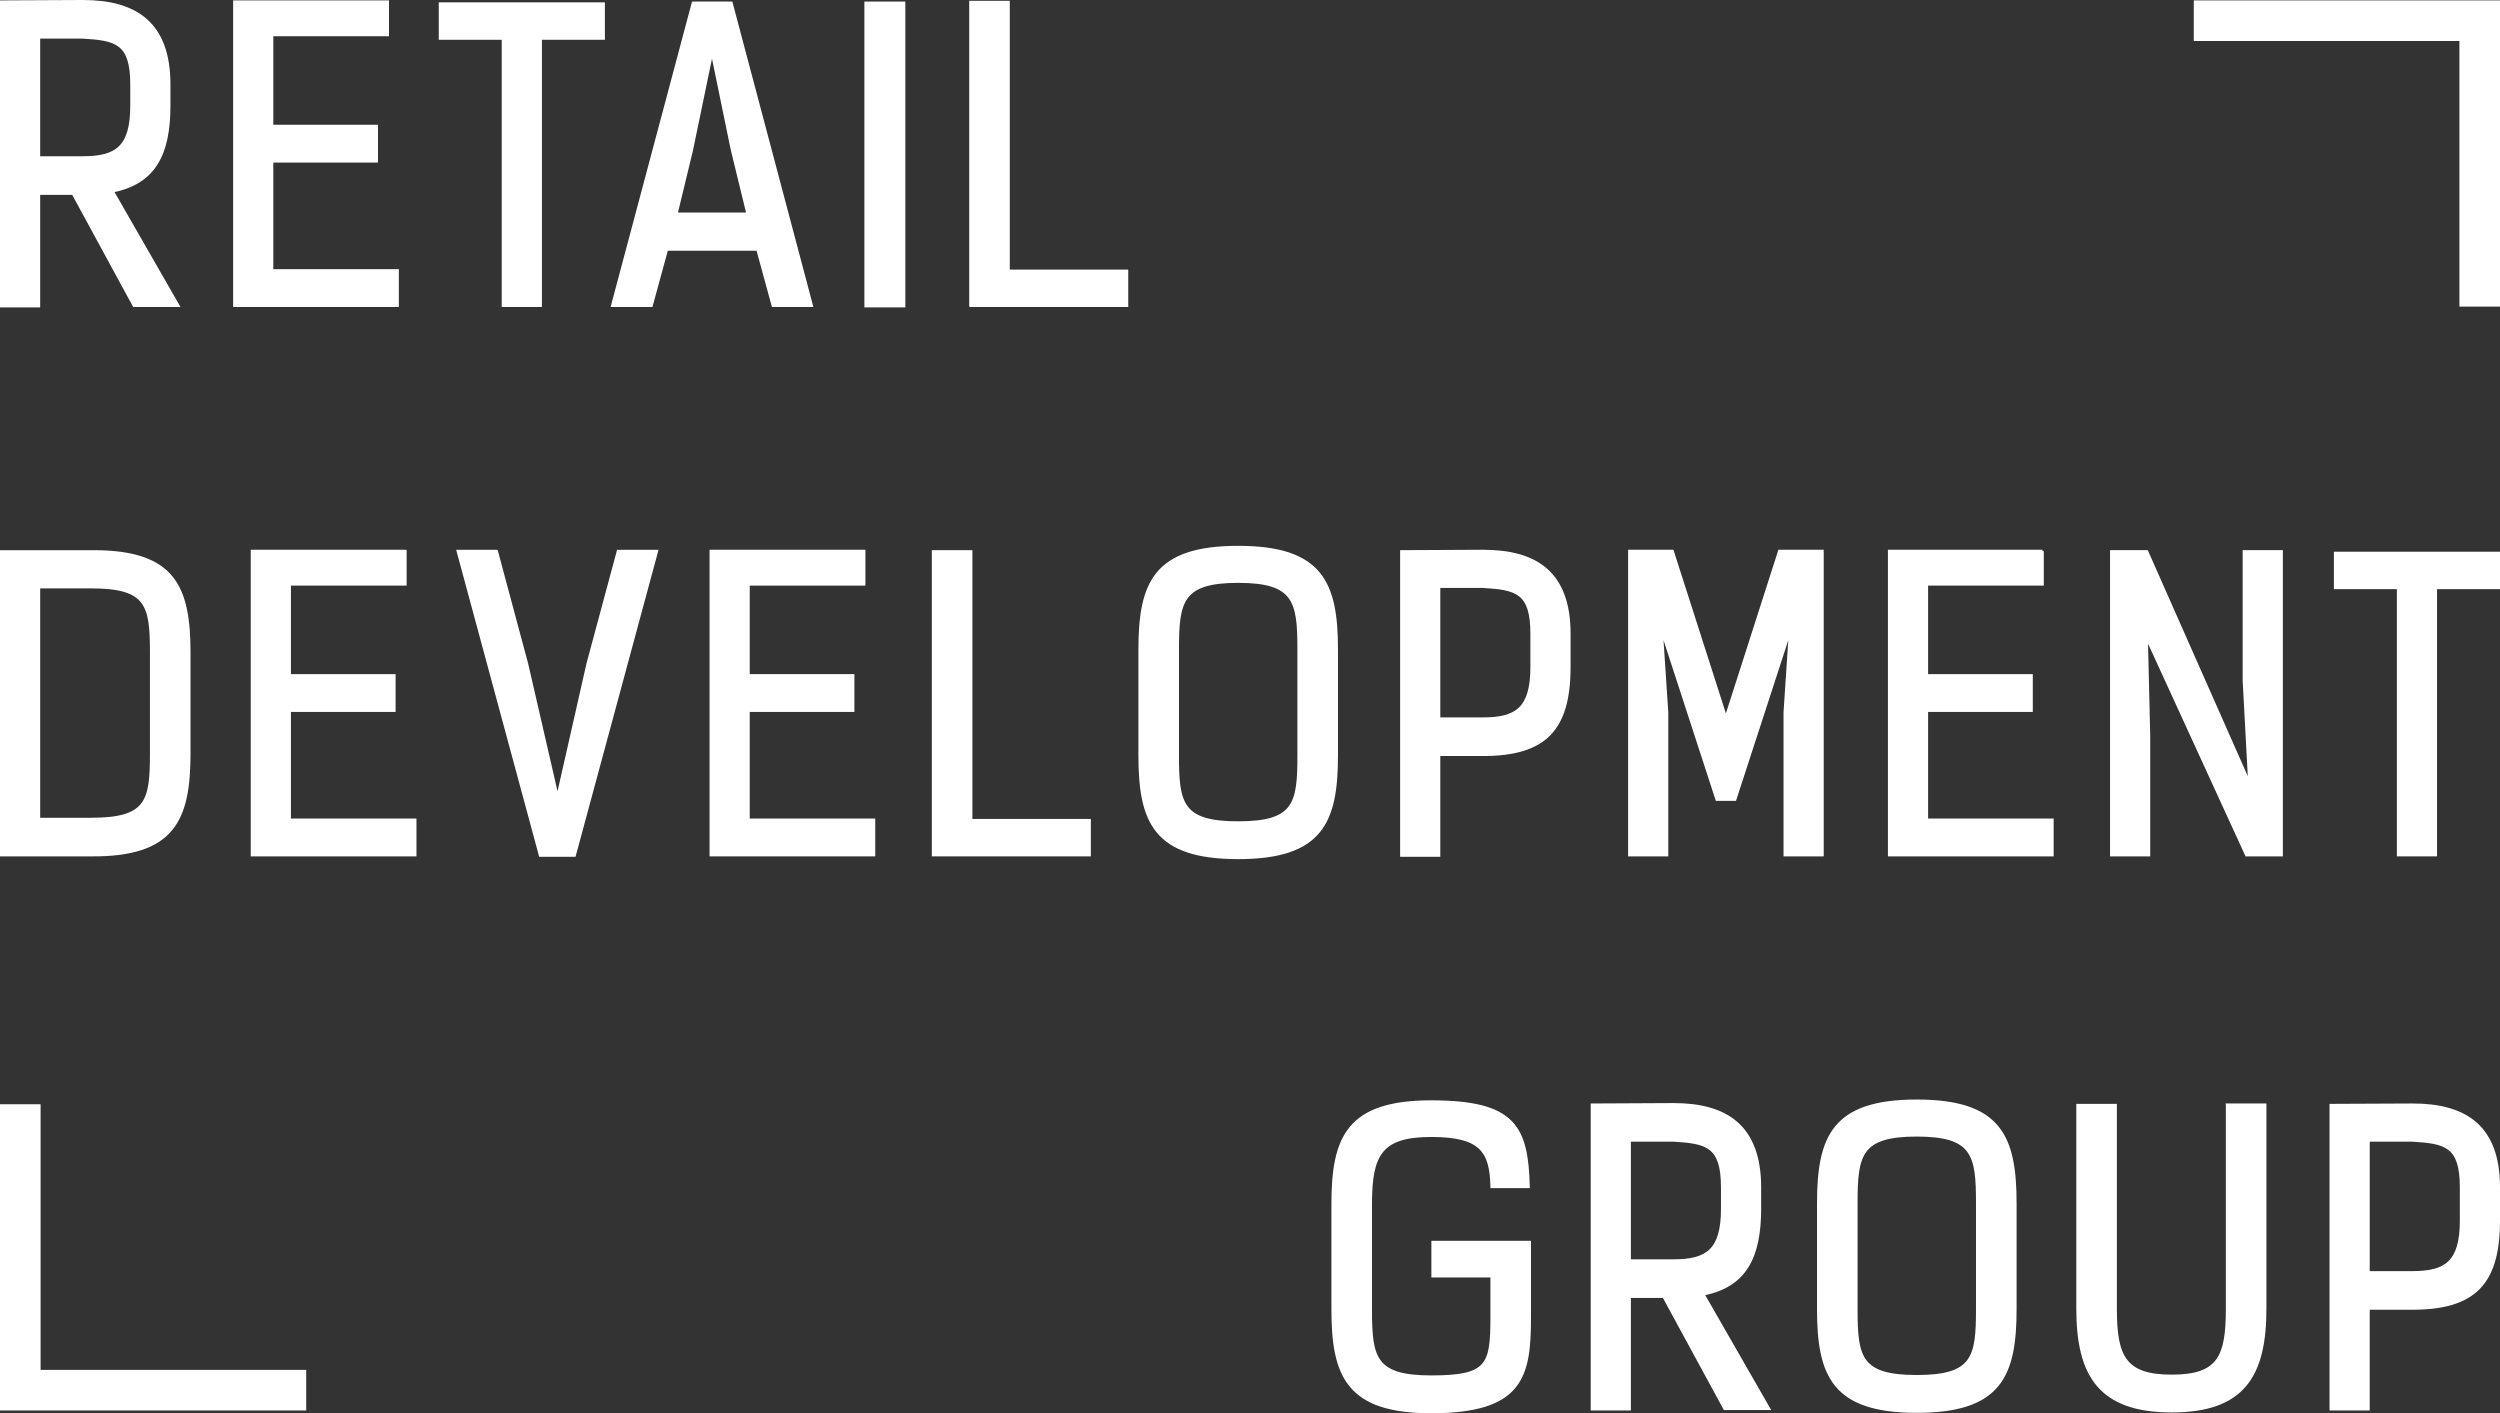 <?xml version="1.0" encoding="UTF-8"?><svg id="Ebene_1" xmlns="http://www.w3.org/2000/svg" viewBox="0 0 1341.05 758.09"><rect x="0" y="0" width="1341.05" height="758.09" fill="#333333" stroke="none"/><defs><style>.cls-1{fill:#fff;stroke:#fff;stroke-miterlimit:10;stroke-width:1.5px;}</style></defs><path class="cls-1" d="M60.28,102.51l35.25,61.43h-23.64l-32.72-60.17h-18.37v60.38H.75V.96l43.7-.21c28.5,0,46.23,11.82,46.23,44.54v11.4c0,25.97-7.81,41.38-30.4,45.82ZM20.8,19.97v64.59h23.65c17.94,0,26.17-5.49,26.17-27.86v-11.4c0-22.38-8.23-24.28-26.17-25.33h-23.65Z"/><path class="cls-1" d="M207.91.96v17.73h-62.05v48.98h56.15v18.79h-56.15v58.68h67.34v18.79h-87.39V.96h82.11Z"/><path class="cls-1" d="M289.94,20.59v143.34h-20.06V20.59h-33.77V2.01h87.61v18.58h-33.78Z"/><path class="cls-1" d="M414.65,163.93l-8.24-30.19h-48.76l-8.24,30.19h-20.9L371.8,1.59h20.47l43.07,162.34h-20.69ZM381.93,27.77l-10.98,52.99-8.23,33.99h38.42l-8.44-34.62-10.77-52.35Z"/><path class="cls-1" d="M464.42,164.14V1.59h20.47v162.55h-20.47Z"/><path class="cls-1" d="M520.65,163.93V1.17h20.27v144.19h63.54v18.58h-83.81Z"/><path class="cls-1" d="M.75,458.63v-162.76h49.4c43.49,0,51.3,19.21,51.3,54.46v53.62c0,35.46-8.02,55.1-52.78,54.68H.75ZM48.67,439.42c30.4,0,32.51-9.5,32.51-35.25v-54.05c0-25.75-2.11-35.25-32.51-35.25h-27.86v124.55h27.86Z"/><path class="cls-1" d="M217.37,295.65v17.74h-62.06v48.97h56.15v18.79h-56.15v58.69h67.34v18.79h-87.4v-162.98h82.11Z"/><path class="cls-1" d="M299.08,427.81l16.26-71.77,16.25-60.38h20.69l-44.12,163.18h-18.36l-44.13-163.18h20.69l16.25,60.59,16.47,71.57Z"/><path class="cls-1" d="M463.48,295.65v17.74h-62.06v48.97h56.15v18.79h-56.15v58.69h67.33v18.79h-87.38v-162.98h82.11Z"/><path class="cls-1" d="M500.6,458.63v-162.76h20.26v144.18h63.54v18.58h-83.8Z"/><path class="cls-1" d="M716.97,405.22c0,35.67-8.02,54.88-52.77,54.88s-52.78-19.21-52.78-54.88v-56.79c0-35.68,8.02-54.88,52.78-54.88s52.77,19.2,52.77,54.88v56.79ZM696.7,348.22c0-25.75-2.1-36.31-32.5-36.31s-32.52,10.56-32.52,36.31v57.21c0,25.76,2.11,35.89,32.52,35.89s32.5-10.13,32.5-35.89v-57.21Z"/><path class="cls-1" d="M795.51,295.65c28.5,0,46.23,11.61,46.23,44.34v17.73c0,33.56-12.88,47.08-46.23,47.08h-23.65v54.04h-20.06v-162.97l43.7-.22ZM771.86,314.65v70.93h23.65c17.94,0,26.17-5.48,26.17-27.87v-17.73c0-22.38-8.23-24.28-26.17-25.34h-23.65Z"/><path class="cls-1" d="M925.8,385.16l28.72-89.51h23.01v162.98h-20.05v-76.63l2.95-44.54-29.76,91.41h-9.71l-29.76-91.41,2.95,44.54v76.63h-20.05v-162.98h23.01l28.7,89.51Z"/><path class="cls-1" d="M1095.58,295.65v17.74h-62.06v48.97h56.16v18.79h-56.16v58.69h67.35v18.79h-87.4v-162.98h82.12Z"/><path class="cls-1" d="M1206.72,420.42l-2.96-55.31v-69.24h20.06v162.76h-18.78l-53.62-116.96,1.26,53.42v63.54h-20.05v-162.76h19l55.1,124.55Z"/><path class="cls-1" d="M1306.52,315.28v143.35h-20.05v-143.35h-33.77v-18.58h87.61v18.58h-33.78Z"/><path class="cls-1" d="M800.24,636.58c-.42-18.78-5.49-27.44-32.51-27.44s-32.51,10.14-32.51,36.52v57c0,25.76,2.11,35.89,32.51,35.89s32.51-6.12,32.51-31.88v-22.17h-31.67v-18.15h51.93v40.32c0,31.45-3.79,50.67-52.77,50.67-44.76,0-52.78-19.21-52.78-54.89v-56.57c0-35.68,8.02-54.89,52.78-54.89s51.3,13.51,52.14,45.6h-19.63Z"/><path class="cls-1" d="M913.56,694.22l35.26,61.43h-23.65l-32.71-60.17h-18.37v60.38h-20.06v-163.18l43.7-.22c28.5,0,46.24,11.83,46.24,44.54v11.4c0,25.98-7.81,41.38-30.4,45.81ZM874.09,611.67v64.6h23.64c17.94,0,26.18-5.49,26.18-27.87v-11.4c0-22.38-8.24-24.27-26.18-25.33h-23.64Z"/><path class="cls-1" d="M1080.99,702.24c0,35.68-8.02,54.88-52.78,54.88s-52.77-19.2-52.77-54.88v-56.79c0-35.67,8.02-54.89,52.77-54.89s52.78,19.21,52.78,54.89v56.79ZM1060.71,645.24c0-25.76-2.1-36.31-32.51-36.31s-32.51,10.55-32.51,36.31v57.2c0,25.76,2.11,35.89,32.51,35.89s32.51-10.14,32.51-35.89v-57.2Z"/><path class="cls-1" d="M1194.73,592.67h20.27v109.35c0,35.68-11.4,54.9-50.03,54.9s-50.45-19.22-50.45-54.9v-109.14h20.26v109.36c0,25.75,5.07,35.89,30.19,35.89s29.76-10.13,29.76-35.89v-109.56Z"/><path class="cls-1" d="M1294.07,592.67c28.5,0,46.24,11.61,46.24,44.33v17.74c0,33.57-12.88,47.08-46.24,47.08h-23.65v54.04h-20.06v-162.98l43.7-.2ZM1270.42,611.67v70.93h23.65c17.94,0,26.18-5.49,26.18-27.86v-17.74c0-22.38-8.24-24.27-26.18-25.33h-23.65Z"/><polygon class="cls-1" points="163.51 735.58 163.51 755.86 .75 755.86 .75 593.09 21.02 593.09 21.02 735.58 163.51 735.58"/><polygon class="cls-1" points="1177.54 21.24 1177.54 .96 1340.3 .96 1340.3 163.72 1320.03 163.72 1320.03 21.24 1177.54 21.24"/></svg>